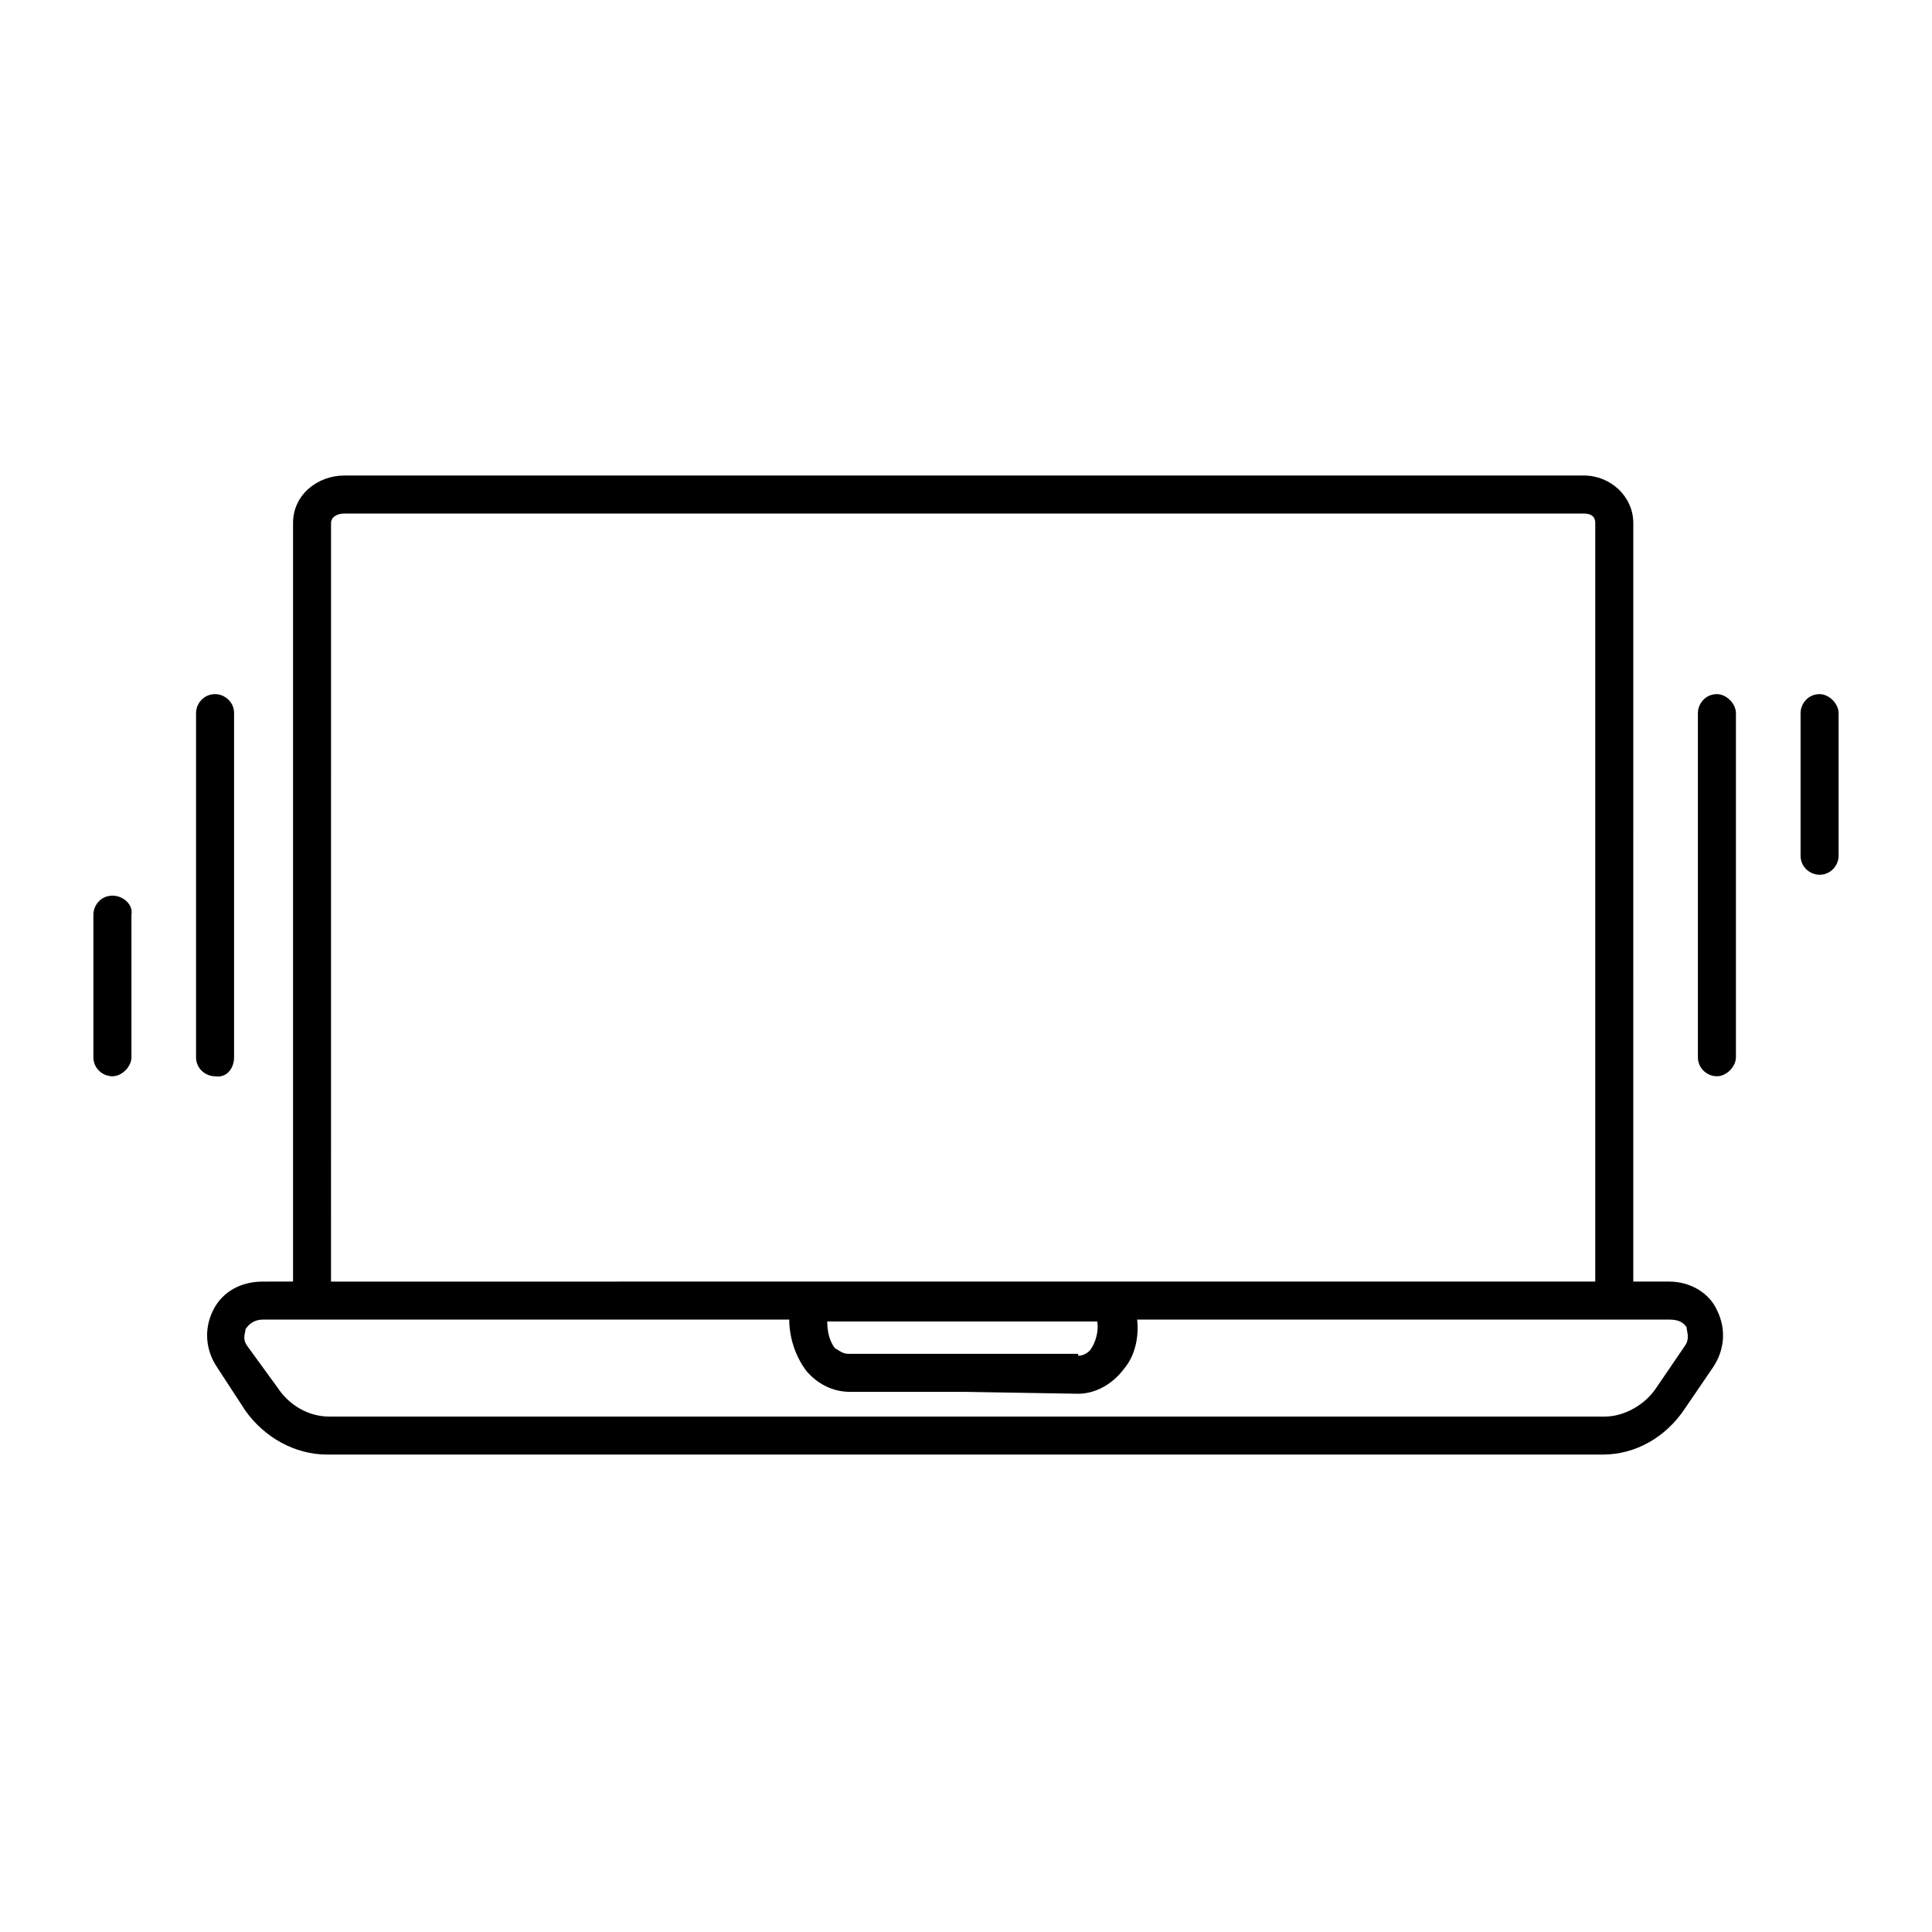 <?xml version="1.0" encoding="UTF-8"?>
<!-- Uploaded to: SVG Repo, www.svgrepo.com, Generator: SVG Repo Mixer Tools -->
<svg fill="#000000" width="800px" height="800px" version="1.1" viewBox="144 144 512 512" xmlns="http://www.w3.org/2000/svg">
 <g>
  <path d="m586.41 483.63h-9.574l0.004-201.02c0-7.055-6.047-12.594-13.098-12.594h-328.48c-7.055 0-13.602 5.039-13.602 12.594v201.02l-8.062 0.004c-5.543 0-10.578 2.519-13.098 7.559-2.519 5.039-2.016 10.578 1.008 15.113l7.559 11.586c5.039 7.055 13.098 11.586 21.664 11.586h338.05c8.566 0 16.625-4.535 21.664-12.09l7.559-11.082c3.023-4.535 3.527-10.078 1.008-15.113-2.019-4.539-7.059-7.559-12.602-7.559zm-354.68-201.02c0-1.512 1.512-2.519 3.527-2.519h328.48c1.512 0 3.023 0.504 3.023 2.519v201.02l-335.04 0.004zm167.27 220.17h-30.23c-1.512 0-2.519-1.008-3.527-1.512-1.512-2.016-2.016-4.535-2.016-7.055h71.539c0.504 2.519-0.504 5.543-1.512 7.055-0.504 1.008-2.016 2.016-3.527 2.016v-0.504zm191.45-2.016-7.559 11.082c-3.023 4.535-8.566 7.559-13.602 7.559h-338.05c-5.543 0-10.578-3.023-13.602-7.559l-8.062-11.082c-1.512-2.016-0.504-3.527-0.504-4.535 1.008-1.512 2.519-2.519 4.535-2.519h139.55c0 4.535 1.512 9.574 4.535 13.602 3.023 3.527 7.055 5.543 11.586 5.543h30.23l30.23 0.504c4.535 0 9.07-2.519 12.09-6.551 3.023-3.527 4.031-8.566 3.527-13.098h141.07c2.016 0 3.527 0.504 4.535 2.016-0.004 1.008 1.004 3.023-0.508 5.039z"/>
  <path d="m206.03 424.18v-91.188c0-3.023-2.519-5.039-5.039-5.039-3.023 0-5.039 2.519-5.039 5.039v91.191c0 3.023 2.519 5.039 5.039 5.039 3.023 0.5 5.039-2.019 5.039-5.043z"/>
  <path d="m173.79 381.36c-3.023 0-5.039 2.519-5.039 5.039v37.785c0 3.023 2.519 5.039 5.039 5.039 2.519 0 5.039-2.519 5.039-5.039v-37.785c0.5-2.523-2.016-5.039-5.039-5.039z"/>
  <path d="m599 327.95c-3.023 0-5.039 2.519-5.039 5.039v91.191c0 3.023 2.519 5.039 5.039 5.039 2.519 0 5.039-2.519 5.039-5.039v-91.191c0-2.519-2.519-5.039-5.039-5.039z"/>
  <path d="m626.21 327.95c-3.023 0-5.039 2.519-5.039 5.039v37.785c0 3.023 2.519 5.039 5.039 5.039 3.023 0 5.039-2.519 5.039-5.039v-37.785c-0.004-2.519-2.523-5.039-5.039-5.039z"/>
 </g>
</svg>